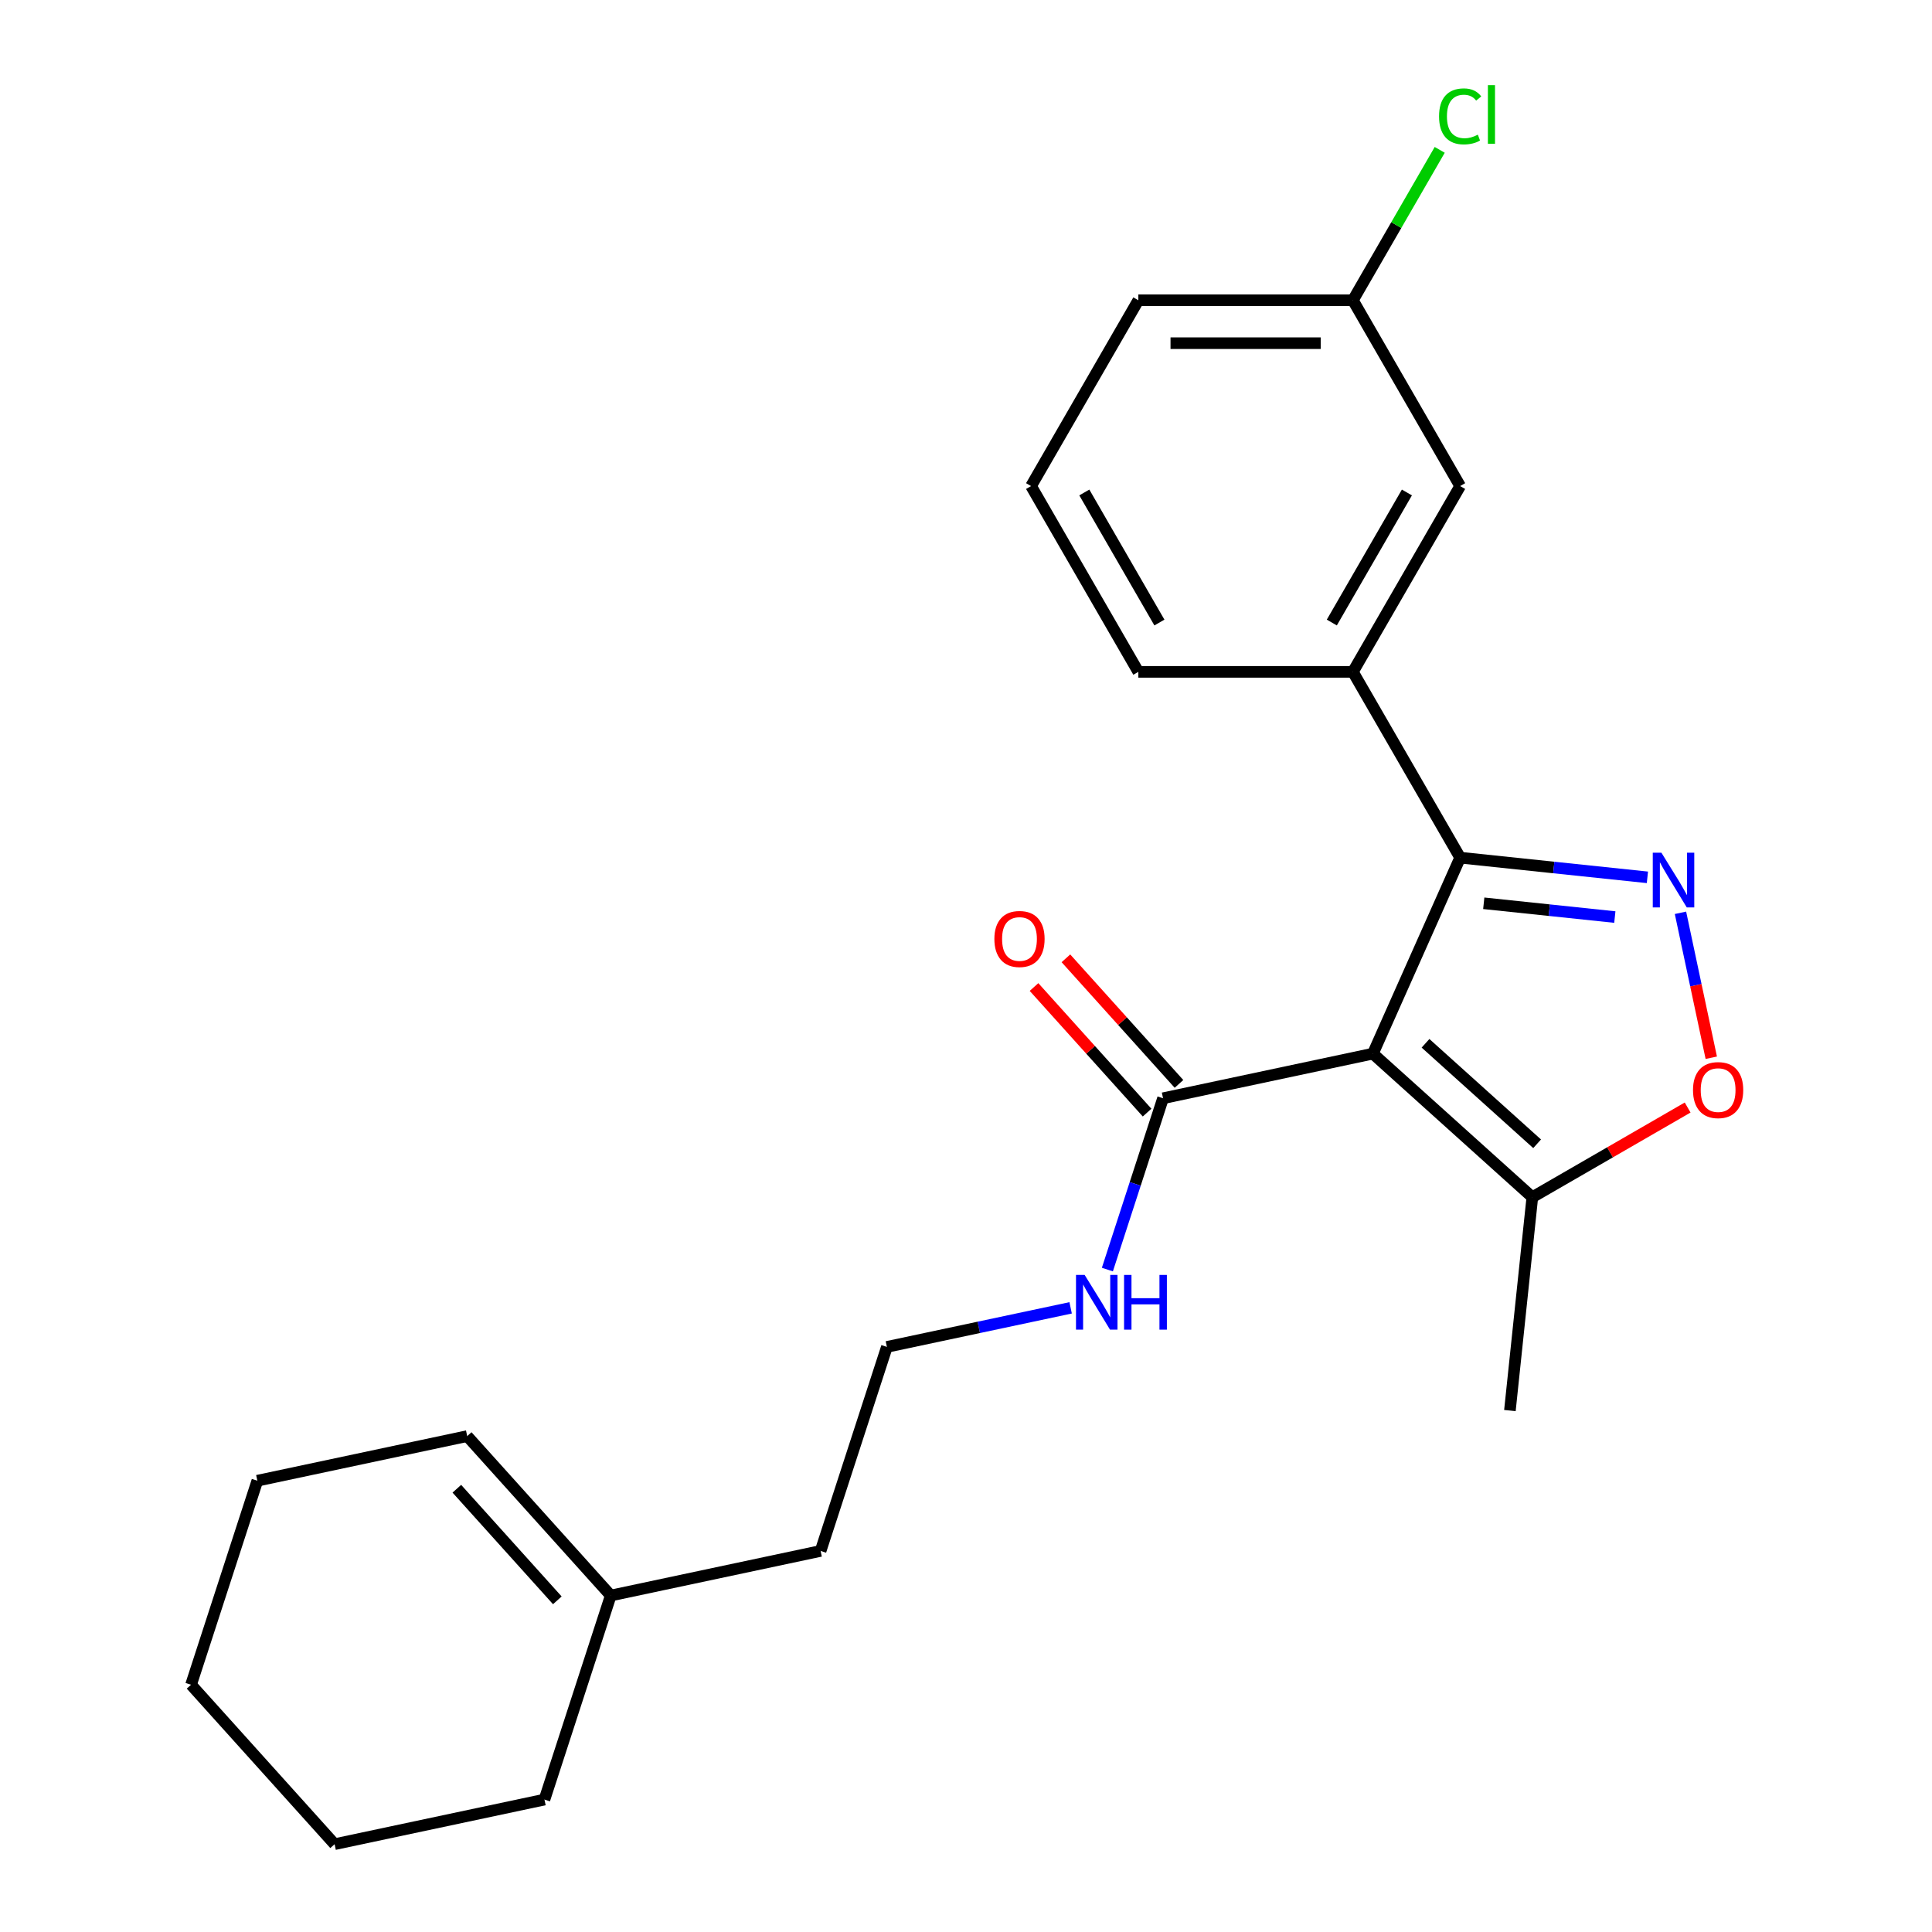 <?xml version='1.0' encoding='iso-8859-1'?>
<svg version='1.1' baseProfile='full'
              xmlns='http://www.w3.org/2000/svg'
                      xmlns:rdkit='http://www.rdkit.org/xml'
                      xmlns:xlink='http://www.w3.org/1999/xlink'
                  xml:space='preserve'
width='1000px' height='1000px' viewBox='0 0 1000 1000'>
<!-- END OF HEADER -->
<rect style='opacity:1.0;fill:#FFFFFF;stroke:none' width='1000' height='1000' x='0' y='0'> </rect>
<path class='bond-0' d='M 710.607,545.366 L 755.773,443.922' style='fill:none;fill-rule:evenodd;stroke:#000000;stroke-width:6px;stroke-linecap:butt;stroke-linejoin:miter;stroke-opacity:1' />
<path class='bond-3' d='M 710.607,545.366 L 793.13,619.669' style='fill:none;fill-rule:evenodd;stroke:#000000;stroke-width:6px;stroke-linecap:butt;stroke-linejoin:miter;stroke-opacity:1' />
<path class='bond-3' d='M 737.846,540.007 L 795.612,592.019' style='fill:none;fill-rule:evenodd;stroke:#000000;stroke-width:6px;stroke-linecap:butt;stroke-linejoin:miter;stroke-opacity:1' />
<path class='bond-4' d='M 710.607,545.366 L 601.989,568.454' style='fill:none;fill-rule:evenodd;stroke:#000000;stroke-width:6px;stroke-linecap:butt;stroke-linejoin:miter;stroke-opacity:1' />
<path class='bond-1' d='M 755.773,443.922 L 804.233,449.015' style='fill:none;fill-rule:evenodd;stroke:#000000;stroke-width:6px;stroke-linecap:butt;stroke-linejoin:miter;stroke-opacity:1' />
<path class='bond-1' d='M 804.233,449.015 L 852.694,454.108' style='fill:none;fill-rule:evenodd;stroke:#0000FF;stroke-width:6px;stroke-linecap:butt;stroke-linejoin:miter;stroke-opacity:1' />
<path class='bond-1' d='M 767.99,467.537 L 801.912,471.102' style='fill:none;fill-rule:evenodd;stroke:#000000;stroke-width:6px;stroke-linecap:butt;stroke-linejoin:miter;stroke-opacity:1' />
<path class='bond-1' d='M 801.912,471.102 L 835.834,474.668' style='fill:none;fill-rule:evenodd;stroke:#0000FF;stroke-width:6px;stroke-linecap:butt;stroke-linejoin:miter;stroke-opacity:1' />
<path class='bond-5' d='M 755.773,443.922 L 700.251,347.754' style='fill:none;fill-rule:evenodd;stroke:#000000;stroke-width:6px;stroke-linecap:butt;stroke-linejoin:miter;stroke-opacity:1' />
<path class='bond-23' d='M 869.81,472.465 L 877.782,509.974' style='fill:none;fill-rule:evenodd;stroke:#0000FF;stroke-width:6px;stroke-linecap:butt;stroke-linejoin:miter;stroke-opacity:1' />
<path class='bond-23' d='M 877.782,509.974 L 885.755,547.484' style='fill:none;fill-rule:evenodd;stroke:#FF0000;stroke-width:6px;stroke-linecap:butt;stroke-linejoin:miter;stroke-opacity:1' />
<path class='bond-2' d='M 873.521,573.255 L 833.325,596.462' style='fill:none;fill-rule:evenodd;stroke:#FF0000;stroke-width:6px;stroke-linecap:butt;stroke-linejoin:miter;stroke-opacity:1' />
<path class='bond-2' d='M 833.325,596.462 L 793.13,619.669' style='fill:none;fill-rule:evenodd;stroke:#000000;stroke-width:6px;stroke-linecap:butt;stroke-linejoin:miter;stroke-opacity:1' />
<path class='bond-15' d='M 793.13,619.669 L 781.522,730.106' style='fill:none;fill-rule:evenodd;stroke:#000000;stroke-width:6px;stroke-linecap:butt;stroke-linejoin:miter;stroke-opacity:1' />
<path class='bond-7' d='M 610.241,561.023 L 580.978,528.523' style='fill:none;fill-rule:evenodd;stroke:#000000;stroke-width:6px;stroke-linecap:butt;stroke-linejoin:miter;stroke-opacity:1' />
<path class='bond-7' d='M 580.978,528.523 L 551.714,496.022' style='fill:none;fill-rule:evenodd;stroke:#FF0000;stroke-width:6px;stroke-linecap:butt;stroke-linejoin:miter;stroke-opacity:1' />
<path class='bond-7' d='M 593.737,575.884 L 564.473,543.383' style='fill:none;fill-rule:evenodd;stroke:#000000;stroke-width:6px;stroke-linecap:butt;stroke-linejoin:miter;stroke-opacity:1' />
<path class='bond-7' d='M 564.473,543.383 L 535.21,510.883' style='fill:none;fill-rule:evenodd;stroke:#FF0000;stroke-width:6px;stroke-linecap:butt;stroke-linejoin:miter;stroke-opacity:1' />
<path class='bond-9' d='M 601.989,568.454 L 587.583,612.79' style='fill:none;fill-rule:evenodd;stroke:#000000;stroke-width:6px;stroke-linecap:butt;stroke-linejoin:miter;stroke-opacity:1' />
<path class='bond-9' d='M 587.583,612.79 L 573.177,657.127' style='fill:none;fill-rule:evenodd;stroke:#0000FF;stroke-width:6px;stroke-linecap:butt;stroke-linejoin:miter;stroke-opacity:1' />
<path class='bond-6' d='M 700.251,347.754 L 755.773,251.587' style='fill:none;fill-rule:evenodd;stroke:#000000;stroke-width:6px;stroke-linecap:butt;stroke-linejoin:miter;stroke-opacity:1' />
<path class='bond-6' d='M 689.346,322.224 L 728.211,254.907' style='fill:none;fill-rule:evenodd;stroke:#000000;stroke-width:6px;stroke-linecap:butt;stroke-linejoin:miter;stroke-opacity:1' />
<path class='bond-14' d='M 700.251,347.754 L 589.206,347.754' style='fill:none;fill-rule:evenodd;stroke:#000000;stroke-width:6px;stroke-linecap:butt;stroke-linejoin:miter;stroke-opacity:1' />
<path class='bond-11' d='M 755.773,251.587 L 700.251,155.419' style='fill:none;fill-rule:evenodd;stroke:#000000;stroke-width:6px;stroke-linecap:butt;stroke-linejoin:miter;stroke-opacity:1' />
<path class='bond-8' d='M 316.124,825.848 L 424.742,802.761' style='fill:none;fill-rule:evenodd;stroke:#000000;stroke-width:6px;stroke-linecap:butt;stroke-linejoin:miter;stroke-opacity:1' />
<path class='bond-10' d='M 316.124,825.848 L 241.82,743.326' style='fill:none;fill-rule:evenodd;stroke:#000000;stroke-width:6px;stroke-linecap:butt;stroke-linejoin:miter;stroke-opacity:1' />
<path class='bond-10' d='M 288.474,828.33 L 236.461,770.565' style='fill:none;fill-rule:evenodd;stroke:#000000;stroke-width:6px;stroke-linecap:butt;stroke-linejoin:miter;stroke-opacity:1' />
<path class='bond-18' d='M 316.124,825.848 L 281.809,931.458' style='fill:none;fill-rule:evenodd;stroke:#000000;stroke-width:6px;stroke-linecap:butt;stroke-linejoin:miter;stroke-opacity:1' />
<path class='bond-13' d='M 554.158,676.936 L 506.607,687.044' style='fill:none;fill-rule:evenodd;stroke:#0000FF;stroke-width:6px;stroke-linecap:butt;stroke-linejoin:miter;stroke-opacity:1' />
<path class='bond-13' d='M 506.607,687.044 L 459.056,697.151' style='fill:none;fill-rule:evenodd;stroke:#000000;stroke-width:6px;stroke-linecap:butt;stroke-linejoin:miter;stroke-opacity:1' />
<path class='bond-19' d='M 241.82,743.326 L 133.202,766.413' style='fill:none;fill-rule:evenodd;stroke:#000000;stroke-width:6px;stroke-linecap:butt;stroke-linejoin:miter;stroke-opacity:1' />
<path class='bond-12' d='M 700.251,155.419 L 722.725,116.493' style='fill:none;fill-rule:evenodd;stroke:#000000;stroke-width:6px;stroke-linecap:butt;stroke-linejoin:miter;stroke-opacity:1' />
<path class='bond-12' d='M 722.725,116.493 L 745.198,77.567' style='fill:none;fill-rule:evenodd;stroke:#00CC00;stroke-width:6px;stroke-linecap:butt;stroke-linejoin:miter;stroke-opacity:1' />
<path class='bond-24' d='M 700.251,155.419 L 589.206,155.419' style='fill:none;fill-rule:evenodd;stroke:#000000;stroke-width:6px;stroke-linecap:butt;stroke-linejoin:miter;stroke-opacity:1' />
<path class='bond-24' d='M 683.594,177.628 L 605.863,177.628' style='fill:none;fill-rule:evenodd;stroke:#000000;stroke-width:6px;stroke-linecap:butt;stroke-linejoin:miter;stroke-opacity:1' />
<path class='bond-16' d='M 459.056,697.151 L 424.742,802.761' style='fill:none;fill-rule:evenodd;stroke:#000000;stroke-width:6px;stroke-linecap:butt;stroke-linejoin:miter;stroke-opacity:1' />
<path class='bond-17' d='M 589.206,347.754 L 533.684,251.587' style='fill:none;fill-rule:evenodd;stroke:#000000;stroke-width:6px;stroke-linecap:butt;stroke-linejoin:miter;stroke-opacity:1' />
<path class='bond-17' d='M 600.111,322.224 L 561.246,254.907' style='fill:none;fill-rule:evenodd;stroke:#000000;stroke-width:6px;stroke-linecap:butt;stroke-linejoin:miter;stroke-opacity:1' />
<path class='bond-20' d='M 533.684,251.587 L 589.206,155.419' style='fill:none;fill-rule:evenodd;stroke:#000000;stroke-width:6px;stroke-linecap:butt;stroke-linejoin:miter;stroke-opacity:1' />
<path class='bond-21' d='M 281.809,931.458 L 173.191,954.545' style='fill:none;fill-rule:evenodd;stroke:#000000;stroke-width:6px;stroke-linecap:butt;stroke-linejoin:miter;stroke-opacity:1' />
<path class='bond-25' d='M 133.202,766.413 L 98.887,872.023' style='fill:none;fill-rule:evenodd;stroke:#000000;stroke-width:6px;stroke-linecap:butt;stroke-linejoin:miter;stroke-opacity:1' />
<path class='bond-22' d='M 173.191,954.545 L 98.887,872.023' style='fill:none;fill-rule:evenodd;stroke:#000000;stroke-width:6px;stroke-linecap:butt;stroke-linejoin:miter;stroke-opacity:1' />
<path  class='atom-2' d='M 859.95 441.369
L 869.23 456.369
Q 870.15 457.849, 871.63 460.529
Q 873.11 463.209, 873.19 463.369
L 873.19 441.369
L 876.95 441.369
L 876.95 469.689
L 873.07 469.689
L 863.11 453.289
Q 861.95 451.369, 860.71 449.169
Q 859.51 446.969, 859.15 446.289
L 859.15 469.689
L 855.47 469.689
L 855.47 441.369
L 859.95 441.369
' fill='#0000FF'/>
<path  class='atom-3' d='M 876.297 564.227
Q 876.297 557.427, 879.657 553.627
Q 883.017 549.827, 889.297 549.827
Q 895.577 549.827, 898.937 553.627
Q 902.297 557.427, 902.297 564.227
Q 902.297 571.107, 898.897 575.027
Q 895.497 578.907, 889.297 578.907
Q 883.057 578.907, 879.657 575.027
Q 876.297 571.147, 876.297 564.227
M 889.297 575.707
Q 893.617 575.707, 895.937 572.827
Q 898.297 569.907, 898.297 564.227
Q 898.297 558.667, 895.937 555.867
Q 893.617 553.027, 889.297 553.027
Q 884.977 553.027, 882.617 555.827
Q 880.297 558.627, 880.297 564.227
Q 880.297 569.947, 882.617 572.827
Q 884.977 575.707, 889.297 575.707
' fill='#FF0000'/>
<path  class='atom-8' d='M 514.686 486.011
Q 514.686 479.211, 518.046 475.411
Q 521.406 471.611, 527.686 471.611
Q 533.966 471.611, 537.326 475.411
Q 540.686 479.211, 540.686 486.011
Q 540.686 492.891, 537.286 496.811
Q 533.886 500.691, 527.686 500.691
Q 521.446 500.691, 518.046 496.811
Q 514.686 492.931, 514.686 486.011
M 527.686 497.491
Q 532.006 497.491, 534.326 494.611
Q 536.686 491.691, 536.686 486.011
Q 536.686 480.451, 534.326 477.651
Q 532.006 474.811, 527.686 474.811
Q 523.366 474.811, 521.006 477.611
Q 518.686 480.411, 518.686 486.011
Q 518.686 491.731, 521.006 494.611
Q 523.366 497.491, 527.686 497.491
' fill='#FF0000'/>
<path  class='atom-10' d='M 561.415 659.903
L 570.695 674.903
Q 571.615 676.383, 573.095 679.063
Q 574.575 681.743, 574.655 681.903
L 574.655 659.903
L 578.415 659.903
L 578.415 688.223
L 574.535 688.223
L 564.575 671.823
Q 563.415 669.903, 562.175 667.703
Q 560.975 665.503, 560.615 664.823
L 560.615 688.223
L 556.935 688.223
L 556.935 659.903
L 561.415 659.903
' fill='#0000FF'/>
<path  class='atom-10' d='M 581.815 659.903
L 585.655 659.903
L 585.655 671.943
L 600.135 671.943
L 600.135 659.903
L 603.975 659.903
L 603.975 688.223
L 600.135 688.223
L 600.135 675.143
L 585.655 675.143
L 585.655 688.223
L 581.815 688.223
L 581.815 659.903
' fill='#0000FF'/>
<path  class='atom-13' d='M 744.853 60.231
Q 744.853 53.191, 748.133 49.511
Q 751.453 45.791, 757.733 45.791
Q 763.573 45.791, 766.693 49.911
L 764.053 52.071
Q 761.773 49.071, 757.733 49.071
Q 753.453 49.071, 751.173 51.951
Q 748.933 54.791, 748.933 60.231
Q 748.933 65.831, 751.253 68.711
Q 753.613 71.591, 758.173 71.591
Q 761.293 71.591, 764.933 69.711
L 766.053 72.711
Q 764.573 73.671, 762.333 74.231
Q 760.093 74.791, 757.613 74.791
Q 751.453 74.791, 748.133 71.031
Q 744.853 67.271, 744.853 60.231
' fill='#00CC00'/>
<path  class='atom-13' d='M 770.133 44.071
L 773.813 44.071
L 773.813 74.431
L 770.133 74.431
L 770.133 44.071
' fill='#00CC00'/>
</svg>
